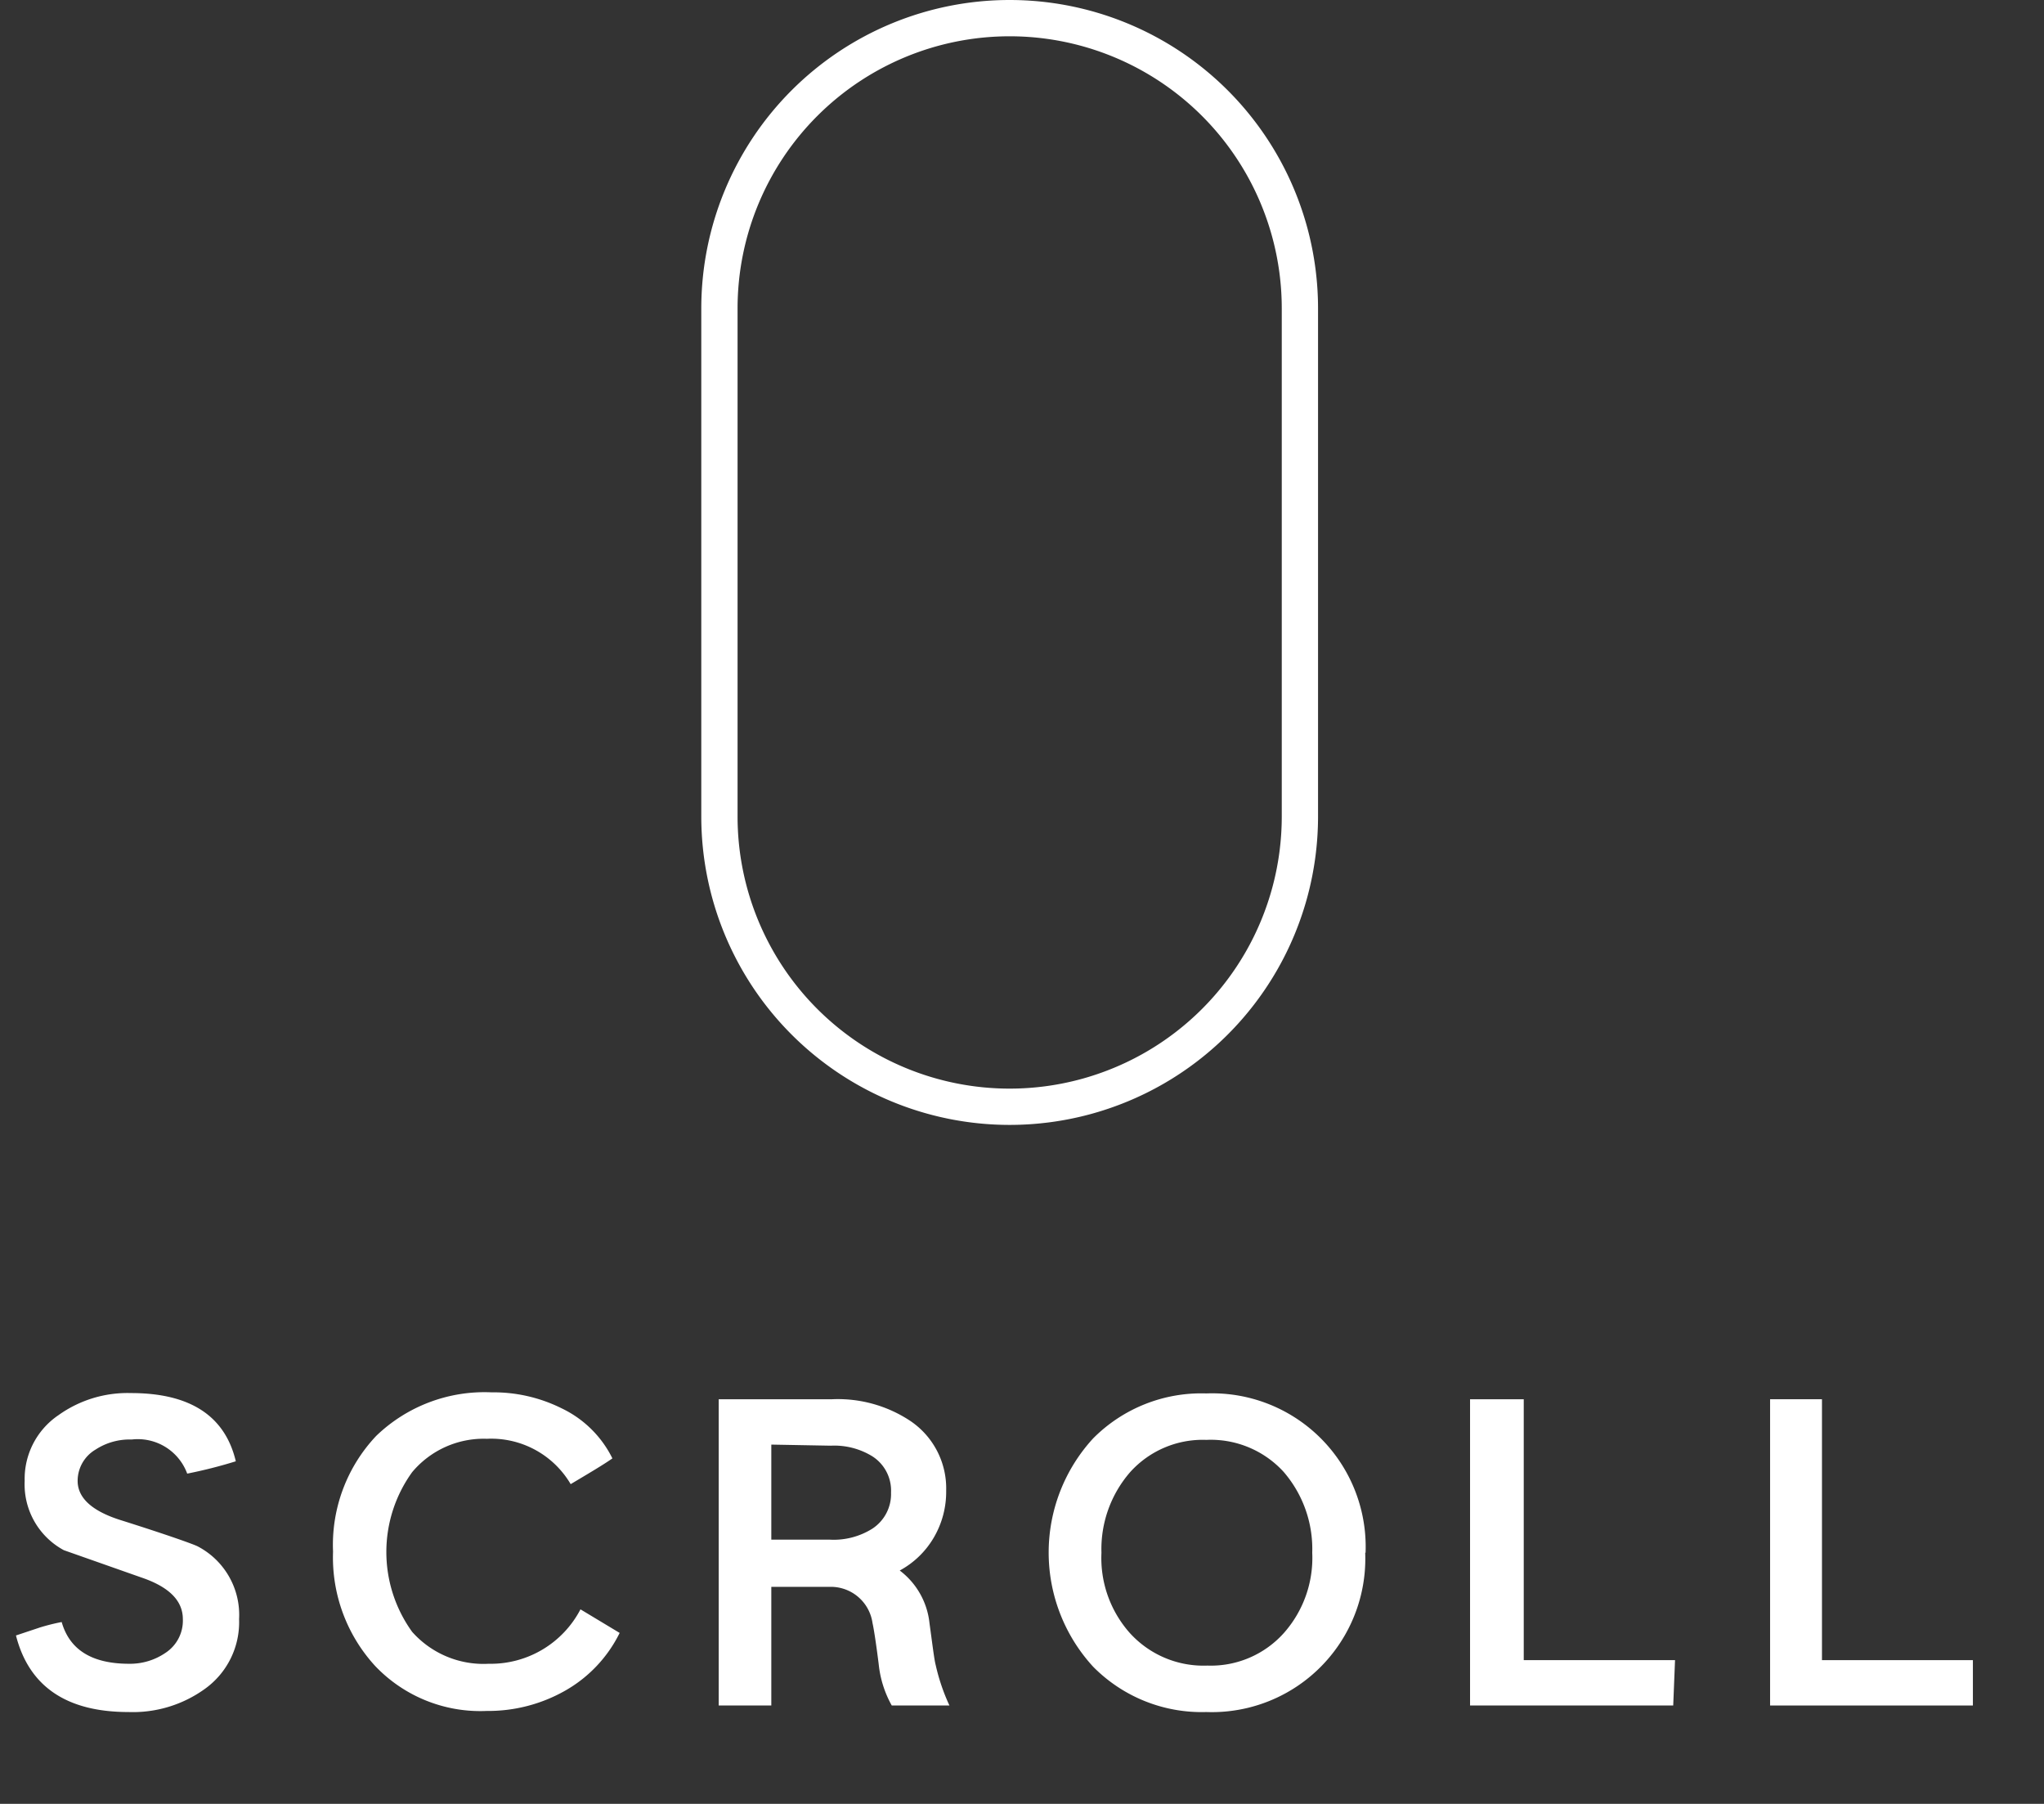 <svg id="レイヤー_1" data-name="レイヤー 1" xmlns="http://www.w3.org/2000/svg" viewBox="0 0 56.34 49.71"><rect x="0" y="0" width="56.34" height="49.71" fill="#333333" stroke="none"/><defs><style>.cls-1{fill:none;stroke:#fff;stroke-miterlimit:10;}.cls-2{fill:#fff;}</style></defs><title>visual_icon_mouse</title><path class="cls-1" d="M35.83,22.5a8,8,0,0,1-8,8h0a8,8,0,0,1-8-8V8.5a8,8,0,0,1,8-8h0a8,8,0,0,1,8,8Z"/><path class="cls-2" d="M6.59,44.62a2.26,2.26,0,0,1-.94,1.92,3.39,3.39,0,0,1-2.11.64c-1.7,0-2.74-.7-3.1-2.11l.66-.22a5.49,5.49,0,0,1,.6-.15s0,0,0,0c.22.77.84,1.15,1.86,1.15a1.73,1.73,0,0,0,1-.3,1.06,1.06,0,0,0,.48-.93c0-.51-.38-.89-1.15-1.15l-2.13-.75A2.06,2.06,0,0,1,.68,40.81,2.12,2.12,0,0,1,1.61,39a3.27,3.27,0,0,1,2-.61c1.62,0,2.59.62,2.89,1.88a13.14,13.14,0,0,1-1.34.34,1.45,1.45,0,0,0-1.53-.94,1.72,1.72,0,0,0-1,.28,1,1,0,0,0-.49.86c0,.46.38.82,1.15,1.07,1.3.41,2,.66,2.15.73A2.13,2.13,0,0,1,6.59,44.62Z"/><path class="cls-2" d="M17.08,45a3.72,3.72,0,0,1-1.5,1.59,4.29,4.29,0,0,1-2.16.56,4,4,0,0,1-3.08-1.24,4.42,4.42,0,0,1-1.16-3.15,4.37,4.37,0,0,1,1.19-3.19,4.3,4.3,0,0,1,3.18-1.2,4.21,4.21,0,0,1,1.93.44,3,3,0,0,1,1.4,1.38c-.24.17-.63.4-1.15.71a2.54,2.54,0,0,0-2.31-1.25,2.57,2.57,0,0,0-2.06.92,3.76,3.76,0,0,0,0,4.4,2.63,2.63,0,0,0,2.11.88A2.79,2.79,0,0,0,16,44.35Z"/><path class="cls-2" d="M19.81,38.56h3.13a3.61,3.61,0,0,1,2.14.59,2.24,2.24,0,0,1,1,1.93,2.49,2.49,0,0,1-.34,1.29,2.42,2.42,0,0,1-.94.91,2.09,2.09,0,0,1,.82,1.45c.08.58.13,1,.17,1.15A5.52,5.52,0,0,0,26.17,47H24.58a2.94,2.94,0,0,1-.36-1.14c-.08-.64-.14-1-.17-1.13a1.16,1.16,0,0,0-1.17-1H21.26V47H19.81Zm1.45,1.25v2.62h1.62a2,2,0,0,0,1.16-.3,1.14,1.14,0,0,0,.52-1,1.12,1.12,0,0,0-.52-1,2,2,0,0,0-1.14-.29Z"/><path class="cls-2" d="M37.63,42.79a4.23,4.23,0,0,1-4.38,4.39,4.2,4.2,0,0,1-3.12-1.25,4.65,4.65,0,0,1,0-6.29,4.2,4.2,0,0,1,3.12-1.24,4.23,4.23,0,0,1,4.39,4.39Zm-1.46,0a3.25,3.25,0,0,0-.79-2.23,2.72,2.72,0,0,0-2.13-.88,2.69,2.69,0,0,0-2.1.89,3.23,3.23,0,0,0-.79,2.22A3.11,3.11,0,0,0,31.14,45a2.74,2.74,0,0,0,2.14.9,2.7,2.7,0,0,0,2.11-.9A3.12,3.12,0,0,0,36.17,42.79Z"/><path class="cls-2" d="M46.12,47h-5.6V38.56H42v7.19h4.17Z"/><path class="cls-2" d="M54.38,47H48.79V38.56h1.43v7.19h4.16Z"/></svg>